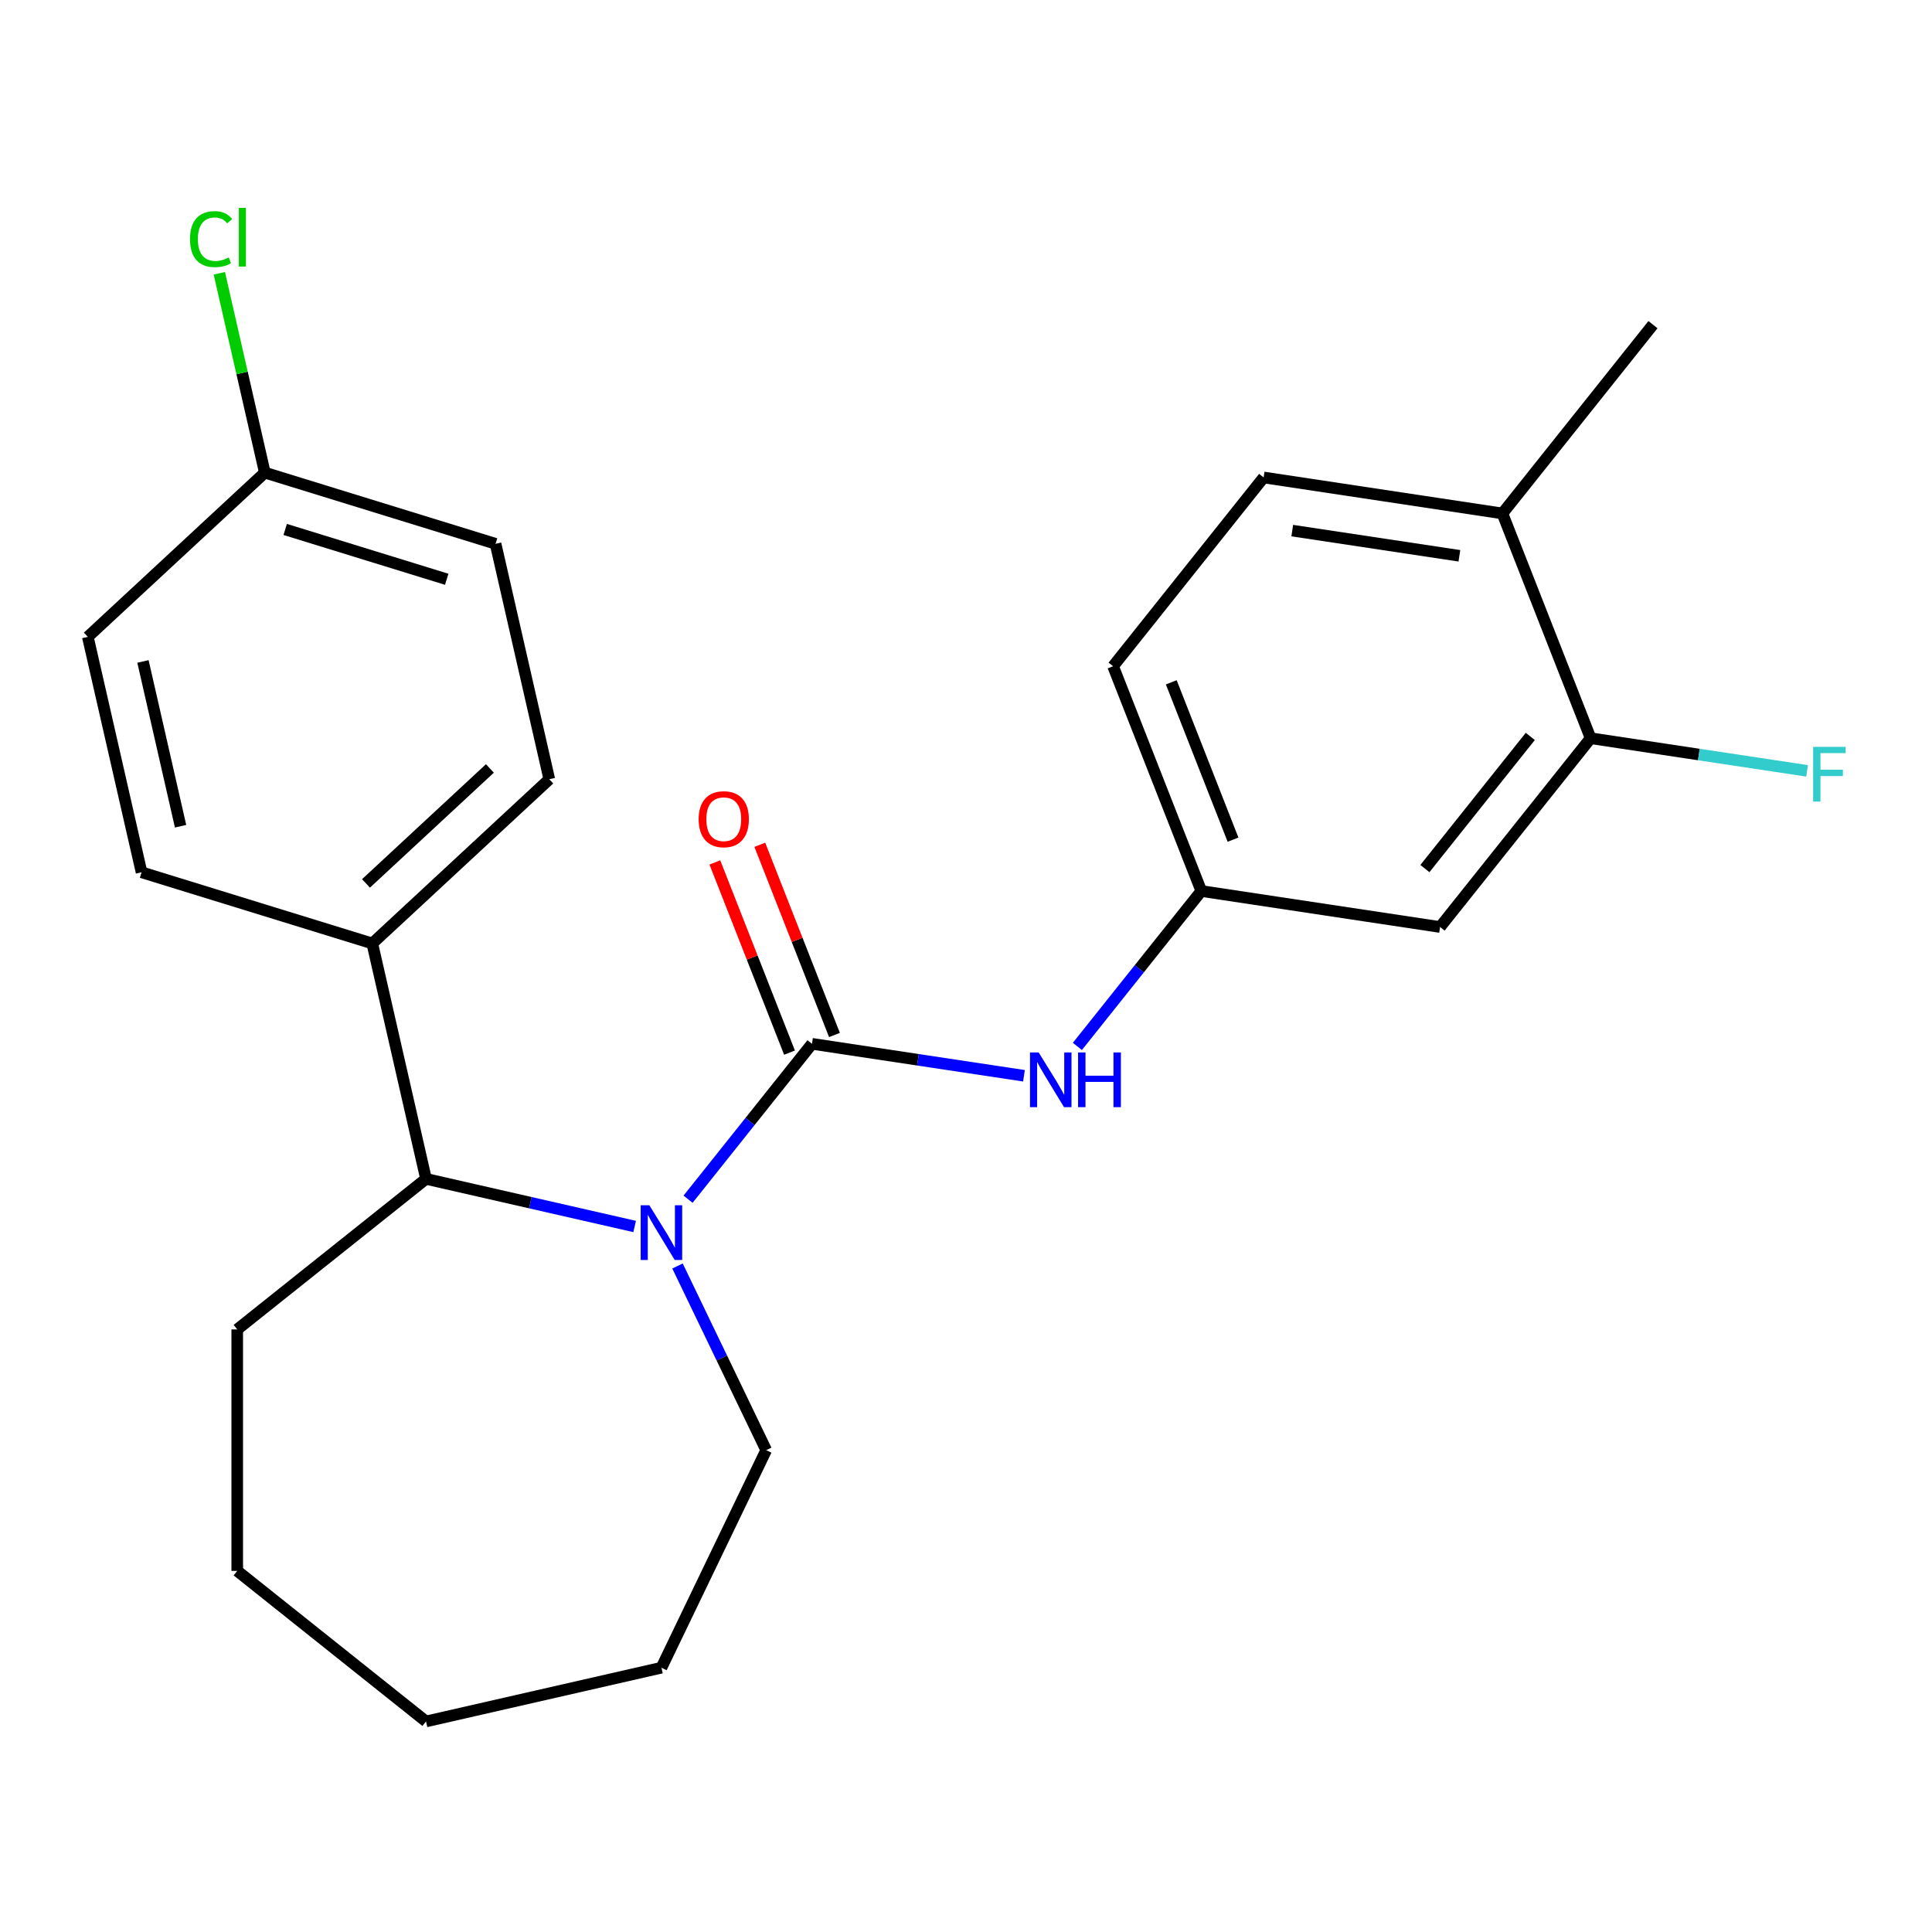 <?xml version='1.0' encoding='iso-8859-1'?>
<svg version='1.1' baseProfile='full'
              xmlns='http://www.w3.org/2000/svg'
                      xmlns:rdkit='http://www.rdkit.org/xml'
                      xmlns:xlink='http://www.w3.org/1999/xlink'
                  xml:space='preserve'
width='1000px' height='1000px' viewBox='0 0 1000 1000'>
<!-- END OF HEADER -->
<rect style='opacity:1.0;fill:#FFFFFF;stroke:none' width='1000' height='1000' x='0' y='0'> </rect>
<path class='bond-0' d='M 420.281,540.277 L 388.21,580.492' style='fill:none;fill-rule:evenodd;stroke:#000000;stroke-width:6px;stroke-linecap:butt;stroke-linejoin:miter;stroke-opacity:1' />
<path class='bond-0' d='M 388.21,580.492 L 356.14,620.707' style='fill:none;fill-rule:evenodd;stroke:#0000FF;stroke-width:6px;stroke-linecap:butt;stroke-linejoin:miter;stroke-opacity:1' />
<path class='bond-2' d='M 420.281,540.277 L 475.142,548.546' style='fill:none;fill-rule:evenodd;stroke:#000000;stroke-width:6px;stroke-linecap:butt;stroke-linejoin:miter;stroke-opacity:1' />
<path class='bond-2' d='M 475.142,548.546 L 530.003,556.815' style='fill:none;fill-rule:evenodd;stroke:#0000FF;stroke-width:6px;stroke-linecap:butt;stroke-linejoin:miter;stroke-opacity:1' />
<path class='bond-5' d='M 431.915,535.711 L 412.594,486.481' style='fill:none;fill-rule:evenodd;stroke:#000000;stroke-width:6px;stroke-linecap:butt;stroke-linejoin:miter;stroke-opacity:1' />
<path class='bond-5' d='M 412.594,486.481 L 393.273,437.252' style='fill:none;fill-rule:evenodd;stroke:#FF0000;stroke-width:6px;stroke-linecap:butt;stroke-linejoin:miter;stroke-opacity:1' />
<path class='bond-5' d='M 408.647,544.843 L 389.326,495.614' style='fill:none;fill-rule:evenodd;stroke:#000000;stroke-width:6px;stroke-linecap:butt;stroke-linejoin:miter;stroke-opacity:1' />
<path class='bond-5' d='M 389.326,495.614 L 370.005,446.385' style='fill:none;fill-rule:evenodd;stroke:#FF0000;stroke-width:6px;stroke-linecap:butt;stroke-linejoin:miter;stroke-opacity:1' />
<path class='bond-1' d='M 328.491,634.828 L 274.499,622.504' style='fill:none;fill-rule:evenodd;stroke:#0000FF;stroke-width:6px;stroke-linecap:butt;stroke-linejoin:miter;stroke-opacity:1' />
<path class='bond-1' d='M 274.499,622.504 L 220.507,610.181' style='fill:none;fill-rule:evenodd;stroke:#000000;stroke-width:6px;stroke-linecap:butt;stroke-linejoin:miter;stroke-opacity:1' />
<path class='bond-13' d='M 350.68,655.277 L 373.632,702.937' style='fill:none;fill-rule:evenodd;stroke:#0000FF;stroke-width:6px;stroke-linecap:butt;stroke-linejoin:miter;stroke-opacity:1' />
<path class='bond-13' d='M 373.632,702.937 L 396.584,750.597' style='fill:none;fill-rule:evenodd;stroke:#000000;stroke-width:6px;stroke-linecap:butt;stroke-linejoin:miter;stroke-opacity:1' />
<path class='bond-7' d='M 220.507,610.181 L 192.696,488.332' style='fill:none;fill-rule:evenodd;stroke:#000000;stroke-width:6px;stroke-linecap:butt;stroke-linejoin:miter;stroke-opacity:1' />
<path class='bond-19' d='M 220.507,610.181 L 122.792,688.106' style='fill:none;fill-rule:evenodd;stroke:#000000;stroke-width:6px;stroke-linecap:butt;stroke-linejoin:miter;stroke-opacity:1' />
<path class='bond-6' d='M 557.652,541.62 L 589.722,501.405' style='fill:none;fill-rule:evenodd;stroke:#0000FF;stroke-width:6px;stroke-linecap:butt;stroke-linejoin:miter;stroke-opacity:1' />
<path class='bond-6' d='M 589.722,501.405 L 621.793,461.189' style='fill:none;fill-rule:evenodd;stroke:#000000;stroke-width:6px;stroke-linecap:butt;stroke-linejoin:miter;stroke-opacity:1' />
<path class='bond-3' d='M 823.305,382.102 L 745.38,479.817' style='fill:none;fill-rule:evenodd;stroke:#000000;stroke-width:6px;stroke-linecap:butt;stroke-linejoin:miter;stroke-opacity:1' />
<path class='bond-3' d='M 792.073,381.174 L 737.525,449.575' style='fill:none;fill-rule:evenodd;stroke:#000000;stroke-width:6px;stroke-linecap:butt;stroke-linejoin:miter;stroke-opacity:1' />
<path class='bond-12' d='M 823.305,382.102 L 879.326,390.545' style='fill:none;fill-rule:evenodd;stroke:#000000;stroke-width:6px;stroke-linecap:butt;stroke-linejoin:miter;stroke-opacity:1' />
<path class='bond-12' d='M 879.326,390.545 L 935.347,398.989' style='fill:none;fill-rule:evenodd;stroke:#33CCCC;stroke-width:6px;stroke-linecap:butt;stroke-linejoin:miter;stroke-opacity:1' />
<path class='bond-25' d='M 823.305,382.102 L 777.644,265.759' style='fill:none;fill-rule:evenodd;stroke:#000000;stroke-width:6px;stroke-linecap:butt;stroke-linejoin:miter;stroke-opacity:1' />
<path class='bond-4' d='M 745.38,479.817 L 621.793,461.189' style='fill:none;fill-rule:evenodd;stroke:#000000;stroke-width:6px;stroke-linecap:butt;stroke-linejoin:miter;stroke-opacity:1' />
<path class='bond-14' d='M 621.793,461.189 L 576.132,344.846' style='fill:none;fill-rule:evenodd;stroke:#000000;stroke-width:6px;stroke-linecap:butt;stroke-linejoin:miter;stroke-opacity:1' />
<path class='bond-14' d='M 638.212,434.606 L 606.25,353.165' style='fill:none;fill-rule:evenodd;stroke:#000000;stroke-width:6px;stroke-linecap:butt;stroke-linejoin:miter;stroke-opacity:1' />
<path class='bond-9' d='M 192.696,488.332 L 284.314,403.322' style='fill:none;fill-rule:evenodd;stroke:#000000;stroke-width:6px;stroke-linecap:butt;stroke-linejoin:miter;stroke-opacity:1' />
<path class='bond-9' d='M 189.437,457.257 L 253.57,397.75' style='fill:none;fill-rule:evenodd;stroke:#000000;stroke-width:6px;stroke-linecap:butt;stroke-linejoin:miter;stroke-opacity:1' />
<path class='bond-10' d='M 192.696,488.332 L 73.266,451.493' style='fill:none;fill-rule:evenodd;stroke:#000000;stroke-width:6px;stroke-linecap:butt;stroke-linejoin:miter;stroke-opacity:1' />
<path class='bond-8' d='M 777.644,265.759 L 654.057,247.131' style='fill:none;fill-rule:evenodd;stroke:#000000;stroke-width:6px;stroke-linecap:butt;stroke-linejoin:miter;stroke-opacity:1' />
<path class='bond-8' d='M 755.38,287.682 L 668.87,274.642' style='fill:none;fill-rule:evenodd;stroke:#000000;stroke-width:6px;stroke-linecap:butt;stroke-linejoin:miter;stroke-opacity:1' />
<path class='bond-20' d='M 777.644,265.759 L 855.569,168.043' style='fill:none;fill-rule:evenodd;stroke:#000000;stroke-width:6px;stroke-linecap:butt;stroke-linejoin:miter;stroke-opacity:1' />
<path class='bond-16' d='M 284.314,403.322 L 256.503,281.473' style='fill:none;fill-rule:evenodd;stroke:#000000;stroke-width:6px;stroke-linecap:butt;stroke-linejoin:miter;stroke-opacity:1' />
<path class='bond-17' d='M 73.266,451.493 L 45.455,329.644' style='fill:none;fill-rule:evenodd;stroke:#000000;stroke-width:6px;stroke-linecap:butt;stroke-linejoin:miter;stroke-opacity:1' />
<path class='bond-17' d='M 93.464,427.653 L 73.996,342.359' style='fill:none;fill-rule:evenodd;stroke:#000000;stroke-width:6px;stroke-linecap:butt;stroke-linejoin:miter;stroke-opacity:1' />
<path class='bond-11' d='M 654.057,247.131 L 576.132,344.846' style='fill:none;fill-rule:evenodd;stroke:#000000;stroke-width:6px;stroke-linecap:butt;stroke-linejoin:miter;stroke-opacity:1' />
<path class='bond-21' d='M 396.584,750.597 L 342.356,863.203' style='fill:none;fill-rule:evenodd;stroke:#000000;stroke-width:6px;stroke-linecap:butt;stroke-linejoin:miter;stroke-opacity:1' />
<path class='bond-15' d='M 137.073,244.634 L 45.455,329.644' style='fill:none;fill-rule:evenodd;stroke:#000000;stroke-width:6px;stroke-linecap:butt;stroke-linejoin:miter;stroke-opacity:1' />
<path class='bond-18' d='M 137.073,244.634 L 125.298,193.042' style='fill:none;fill-rule:evenodd;stroke:#000000;stroke-width:6px;stroke-linecap:butt;stroke-linejoin:miter;stroke-opacity:1' />
<path class='bond-18' d='M 125.298,193.042 L 113.522,141.45' style='fill:none;fill-rule:evenodd;stroke:#00CC00;stroke-width:6px;stroke-linecap:butt;stroke-linejoin:miter;stroke-opacity:1' />
<path class='bond-26' d='M 137.073,244.634 L 256.503,281.473' style='fill:none;fill-rule:evenodd;stroke:#000000;stroke-width:6px;stroke-linecap:butt;stroke-linejoin:miter;stroke-opacity:1' />
<path class='bond-26' d='M 147.62,274.046 L 231.221,299.833' style='fill:none;fill-rule:evenodd;stroke:#000000;stroke-width:6px;stroke-linecap:butt;stroke-linejoin:miter;stroke-opacity:1' />
<path class='bond-22' d='M 122.792,688.106 L 122.792,813.089' style='fill:none;fill-rule:evenodd;stroke:#000000;stroke-width:6px;stroke-linecap:butt;stroke-linejoin:miter;stroke-opacity:1' />
<path class='bond-23' d='M 342.356,863.203 L 220.507,891.014' style='fill:none;fill-rule:evenodd;stroke:#000000;stroke-width:6px;stroke-linecap:butt;stroke-linejoin:miter;stroke-opacity:1' />
<path class='bond-24' d='M 122.792,813.089 L 220.507,891.014' style='fill:none;fill-rule:evenodd;stroke:#000000;stroke-width:6px;stroke-linecap:butt;stroke-linejoin:miter;stroke-opacity:1' />
<path  class='atom-1' d='M 336.096 623.832
L 345.376 638.832
Q 346.296 640.312, 347.776 642.992
Q 349.256 645.672, 349.336 645.832
L 349.336 623.832
L 353.096 623.832
L 353.096 652.152
L 349.216 652.152
L 339.256 635.752
Q 338.096 633.832, 336.856 631.632
Q 335.656 629.432, 335.296 628.752
L 335.296 652.152
L 331.616 652.152
L 331.616 623.832
L 336.096 623.832
' fill='#0000FF'/>
<path  class='atom-3' d='M 537.608 544.744
L 546.888 559.744
Q 547.808 561.224, 549.288 563.904
Q 550.768 566.584, 550.848 566.744
L 550.848 544.744
L 554.608 544.744
L 554.608 573.064
L 550.728 573.064
L 540.768 556.664
Q 539.608 554.744, 538.368 552.544
Q 537.168 550.344, 536.808 549.664
L 536.808 573.064
L 533.128 573.064
L 533.128 544.744
L 537.608 544.744
' fill='#0000FF'/>
<path  class='atom-3' d='M 558.008 544.744
L 561.848 544.744
L 561.848 556.784
L 576.328 556.784
L 576.328 544.744
L 580.168 544.744
L 580.168 573.064
L 576.328 573.064
L 576.328 559.984
L 561.848 559.984
L 561.848 573.064
L 558.008 573.064
L 558.008 544.744
' fill='#0000FF'/>
<path  class='atom-6' d='M 361.62 424.014
Q 361.62 417.214, 364.98 413.414
Q 368.34 409.614, 374.62 409.614
Q 380.9 409.614, 384.26 413.414
Q 387.62 417.214, 387.62 424.014
Q 387.62 430.894, 384.22 434.814
Q 380.82 438.694, 374.62 438.694
Q 368.38 438.694, 364.98 434.814
Q 361.62 430.934, 361.62 424.014
M 374.62 435.494
Q 378.94 435.494, 381.26 432.614
Q 383.62 429.694, 383.62 424.014
Q 383.62 418.454, 381.26 415.654
Q 378.94 412.814, 374.62 412.814
Q 370.3 412.814, 367.94 415.614
Q 365.62 418.414, 365.62 424.014
Q 365.62 429.734, 367.94 432.614
Q 370.3 435.494, 374.62 435.494
' fill='#FF0000'/>
<path  class='atom-13' d='M 938.471 386.569
L 955.311 386.569
L 955.311 389.809
L 942.271 389.809
L 942.271 398.409
L 953.871 398.409
L 953.871 401.689
L 942.271 401.689
L 942.271 414.889
L 938.471 414.889
L 938.471 386.569
' fill='#33CCCC'/>
<path  class='atom-19' d='M 98.342 123.765
Q 98.342 116.725, 101.622 113.045
Q 104.942 109.325, 111.222 109.325
Q 117.062 109.325, 120.182 113.445
L 117.542 115.605
Q 115.262 112.605, 111.222 112.605
Q 106.942 112.605, 104.662 115.485
Q 102.422 118.325, 102.422 123.765
Q 102.422 129.365, 104.742 132.245
Q 107.102 135.125, 111.662 135.125
Q 114.782 135.125, 118.422 133.245
L 119.542 136.245
Q 118.062 137.205, 115.822 137.765
Q 113.582 138.325, 111.102 138.325
Q 104.942 138.325, 101.622 134.565
Q 98.342 130.805, 98.342 123.765
' fill='#00CC00'/>
<path  class='atom-19' d='M 123.622 107.605
L 127.302 107.605
L 127.302 137.965
L 123.622 137.965
L 123.622 107.605
' fill='#00CC00'/>
</svg>
